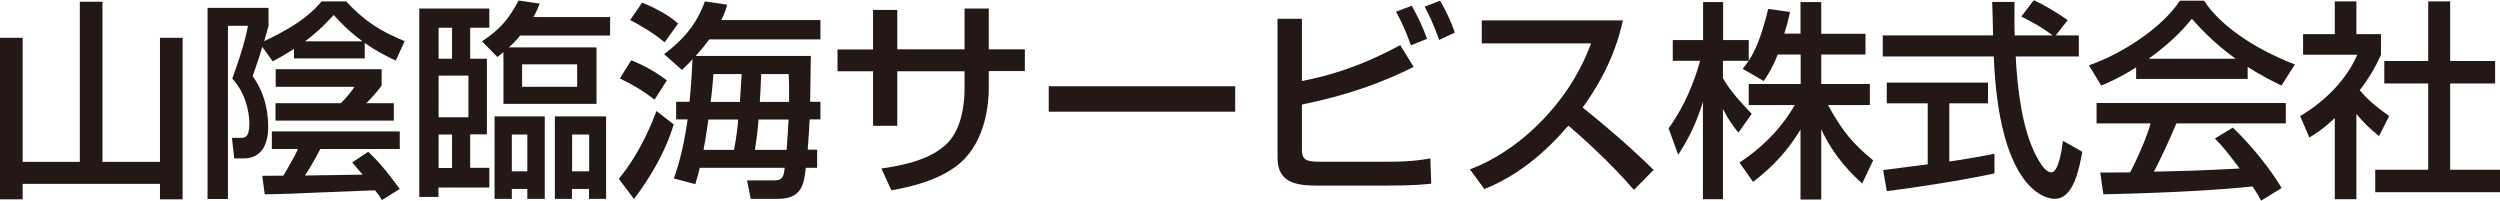 <?xml version="1.0" encoding="UTF-8"?><svg id="_レイヤー_2" xmlns="http://www.w3.org/2000/svg" viewBox="0 0 143.46 11.51"><defs><style>.cls-1{fill:#231815;}</style></defs><g id="_レイヤー_1-2"><g><path class="cls-1" d="M1.3,2.17v7.12h3.28V.1h1.3V9.29h3.3V2.17h1.3V11.44h-1.3v-.89H1.3v.89H0V2.17H1.3Z"/><path class="cls-1" d="M15.05,2.69c-.16,.54-.19,.65-.55,1.68,.8,1.11,.89,2.29,.89,2.92,0,1.06-.43,1.8-1.41,1.8h-.54l-.13-1.18h.48c.25,0,.52,0,.52-.83,0-.11,0-1.51-.98-2.57,.35-.96,.71-2.03,.9-3.03h-1.15V11.42h-1.17V.45h3.5V1.49c-.05,.19-.16,.54-.25,.87,2.25-1.05,2.96-1.88,3.29-2.28h1.41c1.1,1.16,1.93,1.69,3.36,2.28l-.51,1.12c-.43-.21-1.04-.49-1.78-1.02v.89h-4.06v-.54c-.58,.36-.86,.52-1.22,.71l-.6-.83Zm6.86,8.78c-.13-.22-.19-.3-.39-.55-.08,0-.94,.04-3.07,.12-.82,.04-2.51,.11-3.26,.11l-.14-1.06c.24,0,.34,0,1.21-.01,.65-1.11,.75-1.31,.83-1.53h-1.49v-1.01h7.34v1.01h-4.56c-.36,.72-.84,1.47-.88,1.52,.58,0,2.56-.04,3.31-.05-.12-.13-.46-.54-.6-.7l.92-.61c.45,.42,.88,.87,1.81,2.13l-1.02,.64Zm-.01-7.5v.94c-.24,.34-.58,.71-.88,1.01h1.58v1h-6.79v-1h3.74c.22-.21,.43-.41,.8-.94h-4.53v-1.01h6.09Zm-1.1-1.6c-.88-.65-1.35-1.18-1.65-1.51-.38,.41-.86,.92-1.64,1.51h3.29Z"/><path class="cls-1" d="M24.07,.49h4.01V1.59h-1.1v1.78h.96V7.71h-.96v1.92h1.1v1.13h-2.92v.54h-1.1V.49Zm1.1,1.1v1.78h.77V1.59h-.77Zm0,2.75v2.39h1.71v-2.39h-1.71Zm0,3.38v1.92h.77v-1.92h-.77ZM30.97,.21c-.11,.27-.19,.47-.36,.77h4.4v1.06h-5.16c-.13,.16-.29,.35-.65,.68h5.03v3.24h-5.34V2.99c-.12,.11-.17,.14-.35,.28l-.88-.9c.99-.66,1.5-1.21,2.1-2.34l1.22,.18Zm-2.59,6.47h2.88v4.73h-1v-.57h-.89v.57h-.99V6.68Zm.99,1.04v2.11h.89v-2.11h-.89Zm.59-4.03v1.29h3.16v-1.29h-3.16Zm1.89,2.99h2.93v4.73h-.98v-.57h-.98v.57h-.98V6.68Zm.98,1.04v2.11h.98v-2.11h-.98Z"/><path class="cls-1" d="M38.66,7.14c-.52,1.74-1.53,3.3-2.28,4.28l-.87-1.16c1.3-1.57,2-3.46,2.16-3.89l.99,.77Zm-2.44-3.68c.76,.3,1.39,.66,2.05,1.15l-.71,1.11c-.69-.53-1.1-.78-1.99-1.22l.65-1.04Zm.63-3.3c.42,.14,1.53,.68,2.06,1.19l-.77,1.08c-.64-.54-1.5-1.04-1.98-1.28l.69-1Zm2.72,5.69c.08-.83,.13-1.56,.17-2.45-.16,.17-.25,.28-.61,.61l-1.02-.9c1.11-.84,1.86-1.71,2.34-3.03l1.28,.19c-.08,.27-.14,.48-.34,.88h5.69v1.11h-6.38c-.13,.18-.3,.41-.78,.95h6.61c-.01,.28-.02,1.64-.04,2.63h.59v1.01h-.62c-.01,.25-.04,.82-.11,1.74h.54v1.04h-.65c-.1,.88-.19,1.78-1.59,1.78h-1.57l-.21-1.06h1.57c.51,0,.54-.3,.59-.72h-4.88c-.05,.27-.11,.46-.25,.94l-1.23-.33c.18-.52,.53-1.54,.79-3.39h-.66v-1.01h.77Zm2.55,2.75c.15-.77,.21-1.34,.24-1.74h-1.71c-.1,.66-.12,.9-.28,1.74h1.75Zm.34-2.75c.05-.74,.07-1.27,.1-1.6h-1.62c-.05,.57-.08,1.02-.16,1.6h1.68Zm2.68,2.75c.07-.94,.11-1.62,.11-1.74h-1.72c-.08,.96-.17,1.47-.21,1.74h1.82Zm.14-2.75c.01-.76,0-1.13-.02-1.6h-1.58c-.01,.46-.05,1.13-.08,1.6h1.69Z"/><path class="cls-1" d="M55.35,.49h1.39V2.83h2.07v1.25h-2.07v.99c0,.75-.13,3-1.68,4.32-1.21,1.01-3,1.37-3.91,1.53l-.57-1.25c1.17-.17,2.82-.48,3.79-1.46,.89-.9,.98-2.48,.98-3.12v-1h-3.86v3.13h-1.39v-3.13h-2.04v-1.25h2.04V.57h1.39V2.83h3.86V.49Z"/><path class="cls-1" d="M70.88,4.95v1.46h-10.7v-1.46h10.7Z"/><path class="cls-1" d="M74.71,1.08v3.57c2.34-.46,4.06-1.21,5.64-2.06l.77,1.25c-2.54,1.27-4.71,1.8-6.41,2.16v2.6c0,.55,.23,.68,.98,.68h4.03c1.28,0,1.98-.12,2.36-.19l.05,1.45c-.49,.05-1.04,.11-2.54,.11h-4.11c-1.63,0-2.17-.51-2.17-1.64V1.08h1.41Zm6.26,1.53c-.33-.89-.47-1.21-.86-1.94l.9-.34c.36,.64,.64,1.22,.88,1.9l-.93,.37Zm1.62-.31c-.37-1.02-.58-1.42-.84-1.92l.89-.34c.31,.54,.63,1.18,.84,1.83l-.89,.42Z"/><path class="cls-1" d="M84.34,9.72c2.58-.94,5.62-3.57,6.96-7.23h-6.27V1.17h8.1c-.17,.72-.59,2.63-2.31,5,1.41,1.13,2.78,2.31,4.07,3.58l-1.13,1.15c-1.36-1.6-3.21-3.23-3.76-3.69-1.4,1.62-2.92,2.87-4.82,3.64l-.83-1.13Z"/><path class="cls-1" d="M102.01,3.13c-.31,.81-.57,1.17-.8,1.52l-1.21-.7c.1-.12,.23-.29,.34-.46h-1.47v1c.41,.73,1.1,1.47,1.65,2.04l-.76,1.08c-.36-.42-.58-.77-.89-1.35v5.17h-1.15V5.83c-.31,1.07-.8,2.12-1.42,3.05l-.55-1.52c.95-1.29,1.5-2.76,1.81-3.87h-1.57v-1.19h1.74V.12h1.15V2.3h1.47v1.18c.34-.53,.67-1.17,1.12-2.97l1.25,.18c-.07,.34-.17,.74-.33,1.24h.93V.12h1.19V1.94h2.54v1.19h-2.54v1.69h2.79v1.21h-2.4c.84,1.54,1.48,2.27,2.59,3.17l-.63,1.33c-.45-.41-1.58-1.43-2.35-3.12v4.04h-1.19V7.44c-.73,1.19-1.52,2.07-2.72,3l-.78-1.11c1.06-.71,2.24-1.7,3.17-3.3h-2.64v-1.21h2.98v-1.69h-1.31Z"/><path class="cls-1" d="M117.99,2.03h1.3v1.21h-3.62c.05,.92,.19,3.39,.93,5.18,.06,.13,.6,1.47,1.11,1.47,.41,0,.6-1.25,.67-1.81l1.11,.63c-.17,.93-.49,2.7-1.58,2.7-.72,0-3.21-.83-3.5-8.17h-6.37v-1.21h6.33c0-.27-.04-1.6-.05-1.92h1.28c0,.75-.01,1.43,.01,1.92h2.18c-.58-.43-1.07-.72-1.8-1.08l.72-.94c.61,.29,1.36,.72,1.94,1.15l-.69,.88Zm-9.93,7.73c.65-.08,2.28-.29,2.56-.33v-3.5h-2.35v-1.19h5.81v1.19h-2.22v3.34c1.39-.21,2.12-.35,2.59-.45v1.13c-1.96,.43-4.76,.84-6.18,1.02l-.21-1.23Z"/><path class="cls-1" d="M122.57,3.87c-.92,.58-1.47,.82-1.99,1.04l-.71-1.16c1.94-.68,4.2-2.16,5.22-3.71h1.39c.88,1.37,2.82,2.74,5.21,3.66l-.77,1.21c-.51-.25-1.21-.6-1.94-1.07v.69h-6.4v-.65Zm7.18,7.64c-.14-.27-.22-.4-.49-.81-1.65,.17-4.35,.36-8.56,.45l-.18-1.25c.25,0,1.35,0,1.72-.01,.31-.59,.92-1.9,1.17-2.81h-3.1v-1.17h10.86v1.17h-6.28c-.41,.98-.88,2-1.29,2.77,2.25-.05,2.51-.06,4.92-.18-.59-.78-.89-1.19-1.42-1.72l1.03-.63c.37,.36,1.75,1.72,2.8,3.47l-1.17,.72Zm-1.46-8.14c-1.3-.92-2.22-1.96-2.51-2.29-.48,.58-1.13,1.31-2.48,2.29h4.99Z"/><path class="cls-1" d="M135.22,11.43h-1.24V6.77c-.72,.68-1.09,.89-1.46,1.12l-.53-1.23c1.54-.9,2.72-2.21,3.28-3.52h-3.11V1.96h1.82V.08h1.24V1.96h1.41v1.18c-.21,.46-.48,1.06-1.22,2.04,.62,.7,.9,.9,1.69,1.48l-.58,1.15c-.57-.46-.89-.78-1.3-1.27v4.88ZM139.33,.08h1.27V3.5h2.58v1.29h-2.58v4.95h2.86v1.29h-7.16v-1.29h3.04V4.79h-2.52v-1.29h2.52V.08Z"/></g></g></svg>